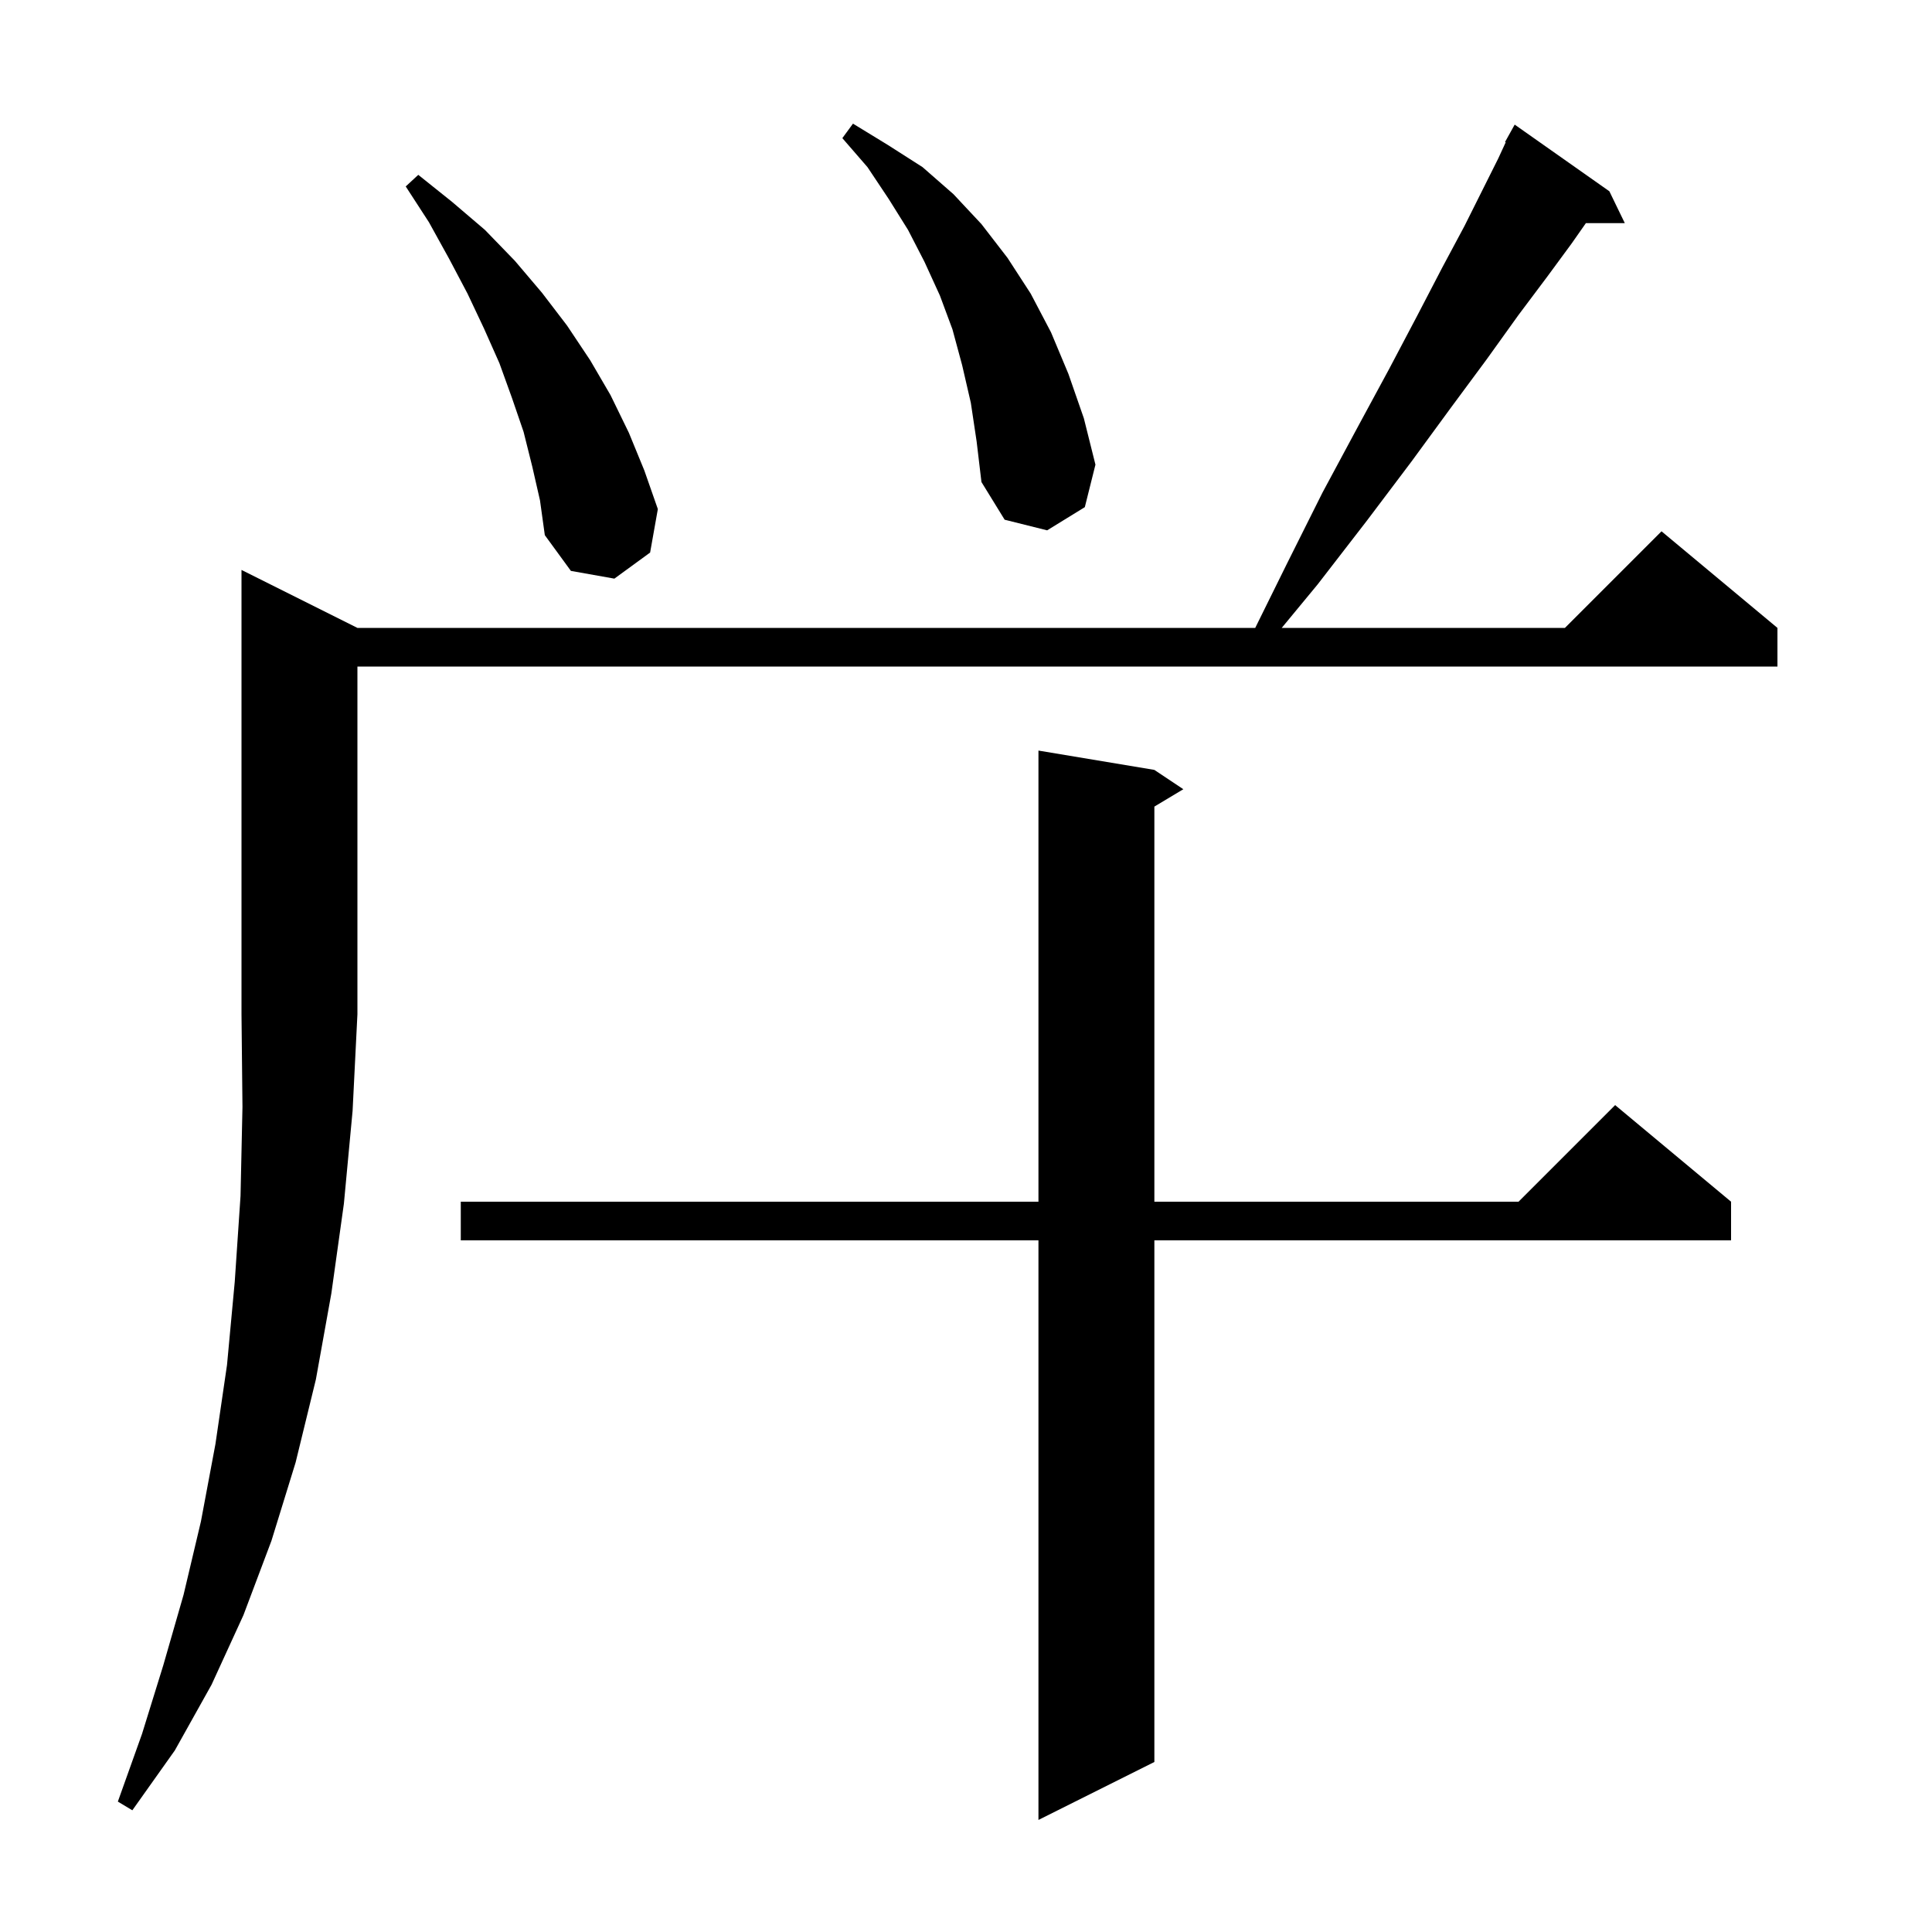<svg xmlns="http://www.w3.org/2000/svg" xmlns:xlink="http://www.w3.org/1999/xlink" version="1.1" baseProfile="full" viewBox="0 0 200 200" width="200" height="200"><g fill="currentColor"><path d="M 119.5 79.7 L 122.5 81.7 L 119.5 83.5 L 119.5 124.4 L 157.2 124.4 L 167.2 114.4 L 179.2 124.4 L 179.2 128.4 L 119.5 128.4 L 119.5 182.4 L 107.5 188.4 L 107.5 128.4 L 47.7 128.4 L 47.7 124.4 L 107.5 124.4 L 107.5 77.7 Z M 37.0 65.0 L 129.941 65.0 L 133.2 58.4 L 136.9 51.0 L 140.5 44.3 L 143.8 38.2 L 146.7 32.7 L 149.3 27.7 L 151.6 23.4 L 155.1 16.4 L 155.869 14.733 L 155.8 14.7 L 156.8 12.9 L 166.6 19.8 L 168.2 23.1 L 164.17 23.1 L 162.7 25.2 L 160.2 28.6 L 157.2 32.6 L 153.9 37.2 L 150.2 42.2 L 146.1 47.8 L 141.5 53.9 L 136.4 60.5 L 132.683 65.0 L 162.0 65.0 L 172.0 55.0 L 184.0 65.0 L 184.0 69.0 L 37.0 69.0 L 37.0 105.0 L 36.5 115.0 L 35.6 124.6 L 34.3 133.9 L 32.7 142.8 L 30.6 151.4 L 28.1 159.5 L 25.2 167.2 L 21.9 174.4 L 18.1 181.2 L 13.7 187.4 L 12.2 186.5 L 14.7 179.5 L 16.9 172.4 L 19.0 165.1 L 20.8 157.5 L 22.3 149.5 L 23.5 141.3 L 24.3 132.7 L 24.9 123.8 L 25.1 114.6 L 25.0 105.0 L 25.0 59.0 Z M 55.1 48.3 L 54.2 44.7 L 53.0 41.2 L 51.7 37.6 L 50.1 34.0 L 48.4 30.4 L 46.5 26.8 L 44.4 23.0 L 42.0 19.3 L 43.3 18.1 L 46.8 20.9 L 50.2 23.8 L 53.3 27.0 L 56.1 30.3 L 58.7 33.7 L 61.1 37.3 L 63.2 40.9 L 65.1 44.8 L 66.7 48.7 L 68.1 52.7 L 67.3 57.2 L 63.6 59.9 L 59.1 59.1 L 56.4 55.4 L 55.9 51.8 Z M 100.5 41.7 L 99.6 37.8 L 98.6 34.1 L 97.3 30.6 L 95.7 27.1 L 94.0 23.8 L 92.0 20.6 L 89.8 17.3 L 87.2 14.3 L 88.3 12.8 L 91.9 15.0 L 95.5 17.3 L 98.7 20.1 L 101.6 23.2 L 104.3 26.7 L 106.7 30.4 L 108.8 34.4 L 110.6 38.7 L 112.2 43.3 L 113.4 48.1 L 112.3 52.5 L 108.4 54.9 L 104.0 53.8 L 101.6 49.9 L 101.1 45.7 Z "/></g></svg>